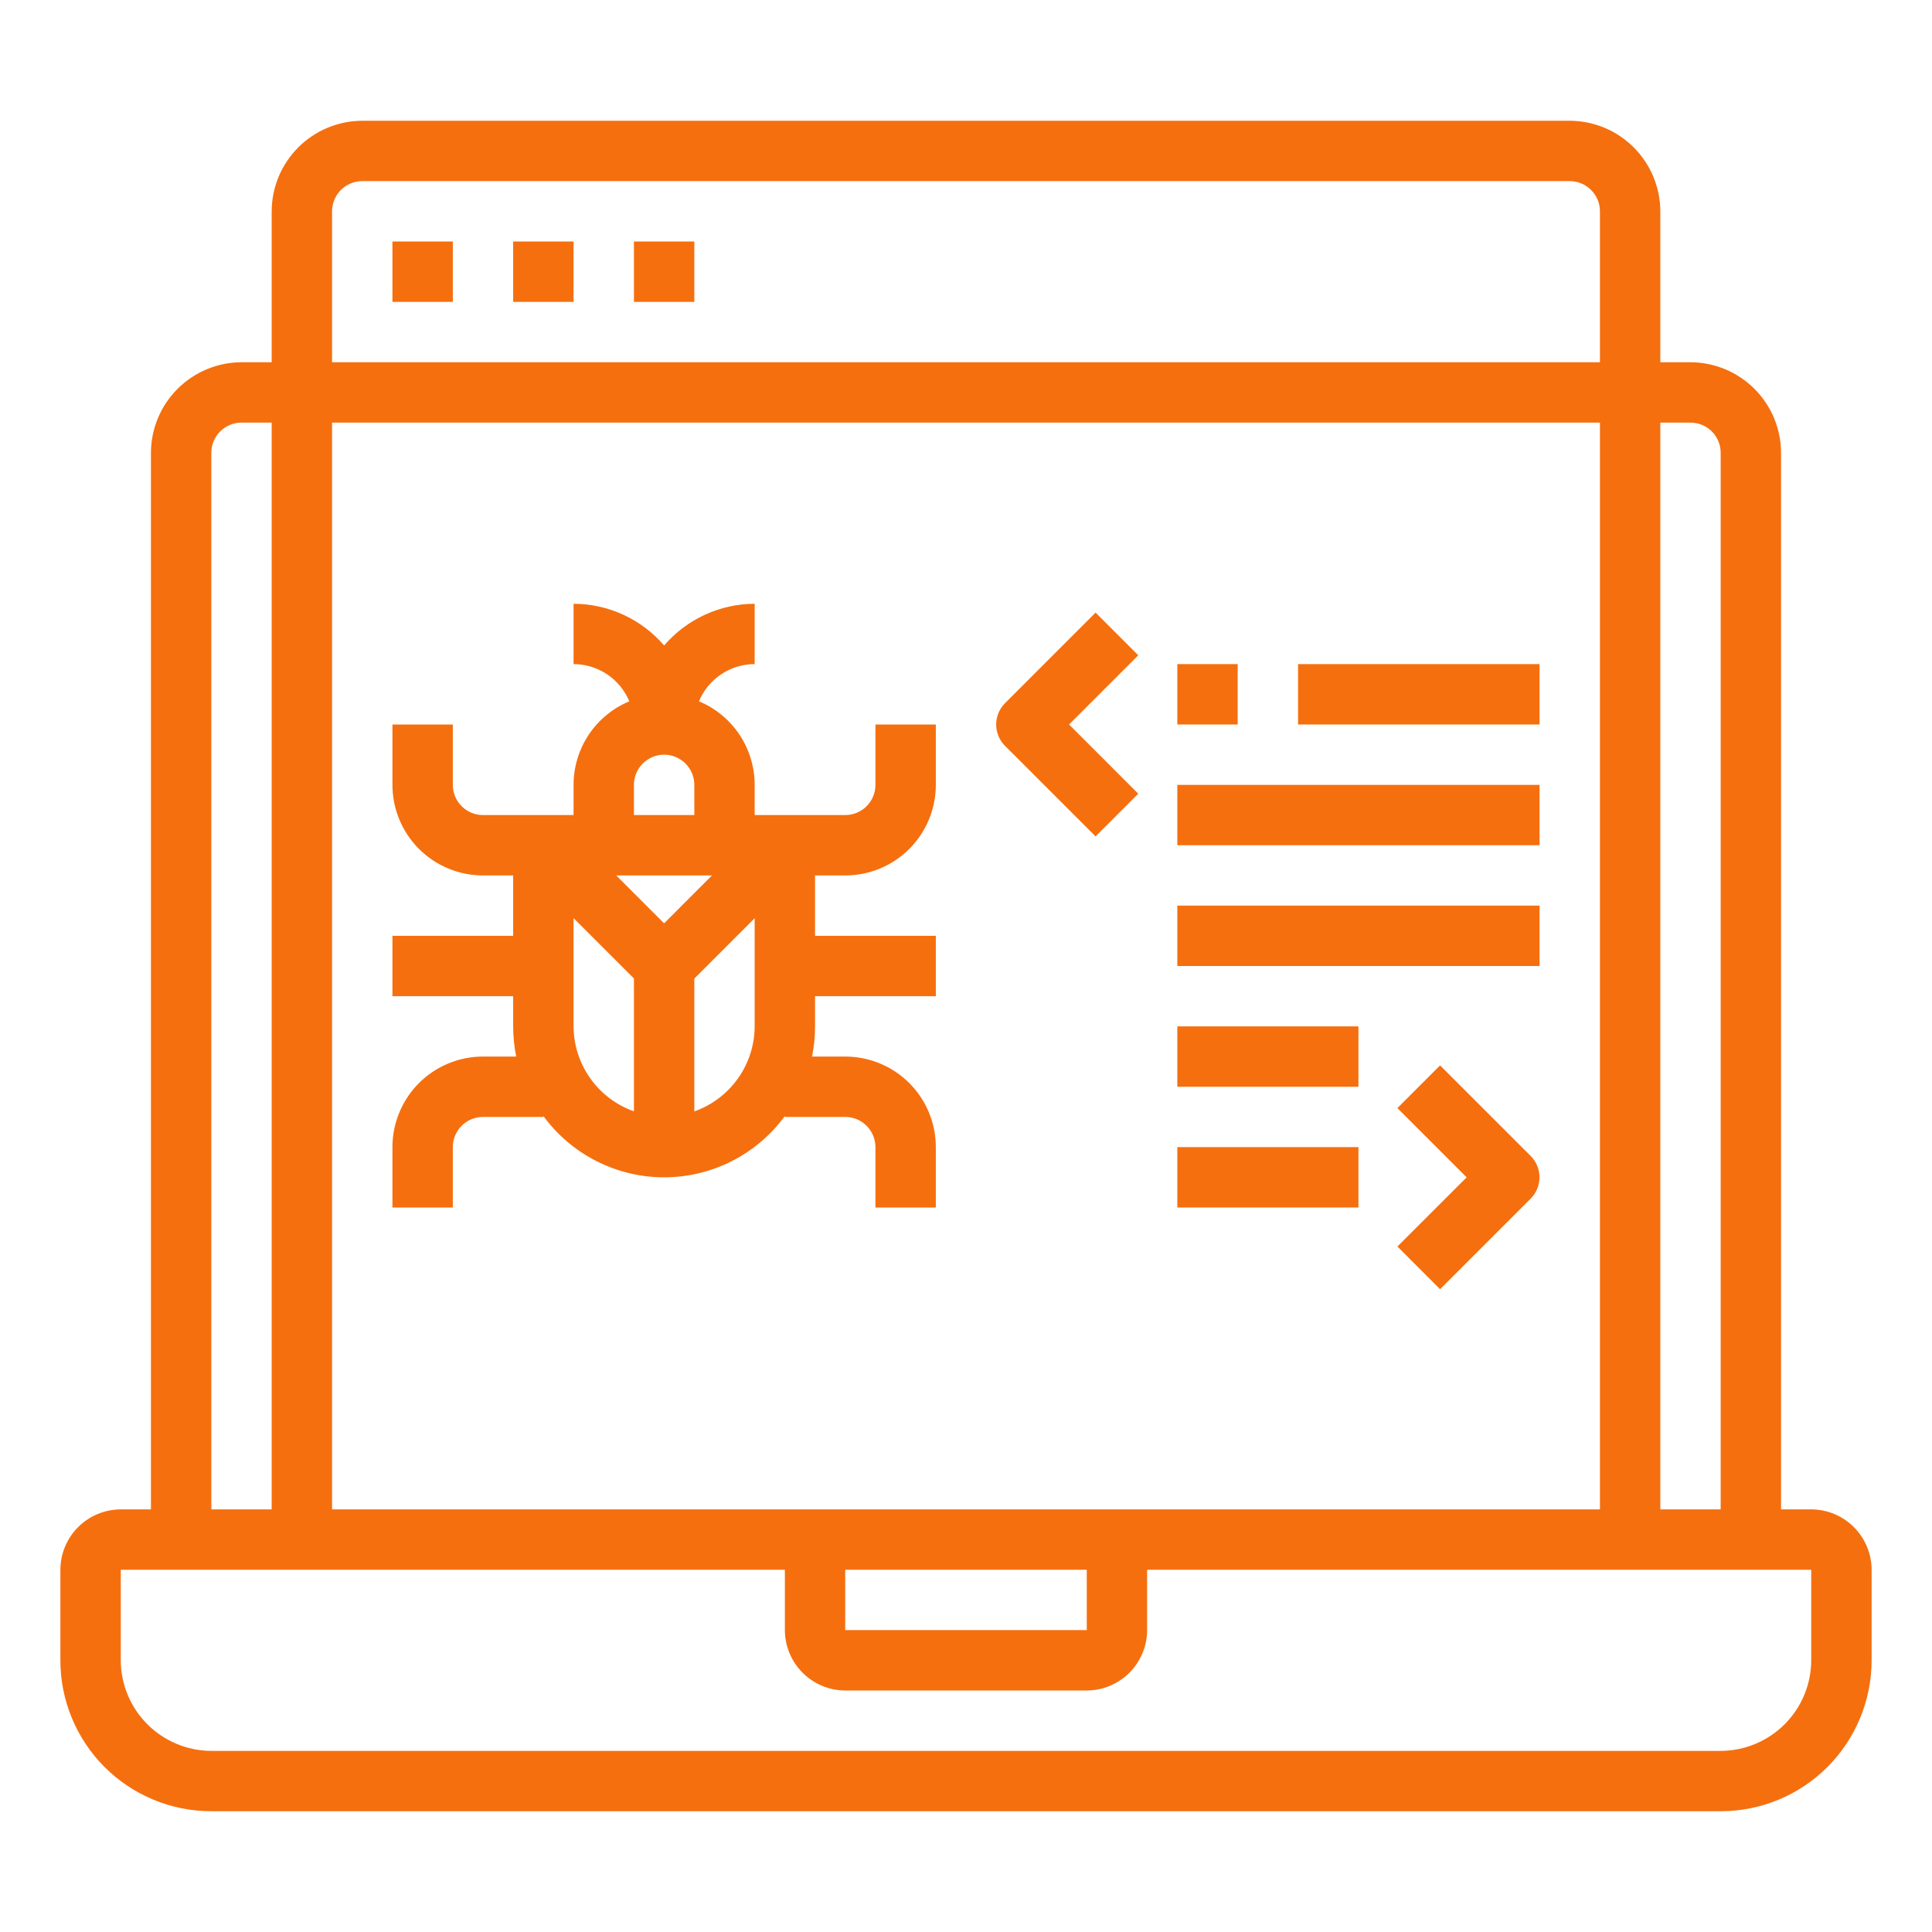 <svg width="55" height="55" viewBox="0 0 55 55" fill="none" xmlns="http://www.w3.org/2000/svg">
<path d="M51.562 42.969H50.703V12.891C50.701 12.207 50.429 11.553 49.946 11.07C49.463 10.587 48.808 10.315 48.125 10.312H47.266V6.016C47.264 5.332 46.991 4.678 46.508 4.195C46.025 3.712 45.371 3.44 44.688 3.438H10.312C9.629 3.44 8.975 3.712 8.492 4.195C8.009 4.678 7.736 5.332 7.734 6.016V10.312H6.875C6.192 10.315 5.537 10.587 5.054 11.07C4.571 11.553 4.299 12.207 4.297 12.891V42.969H3.438C2.982 42.97 2.546 43.152 2.224 43.474C1.902 43.796 1.72 44.232 1.719 44.688V47.266C1.719 48.405 2.171 49.498 2.977 50.304C3.783 51.11 4.876 51.562 6.016 51.562H48.984C50.124 51.562 51.217 51.11 52.023 50.304C52.828 49.498 53.281 48.405 53.281 47.266V44.688C53.28 44.232 53.098 43.796 52.776 43.474C52.454 43.152 52.018 42.97 51.562 42.969ZM47.266 12.031H48.125C48.353 12.031 48.572 12.122 48.733 12.283C48.894 12.444 48.984 12.663 48.984 12.891V42.969H47.266V12.031ZM9.453 6.016C9.453 5.788 9.544 5.569 9.705 5.408C9.866 5.247 10.085 5.156 10.312 5.156H44.688C44.915 5.156 45.134 5.247 45.295 5.408C45.456 5.569 45.547 5.788 45.547 6.016V10.312H9.453V6.016ZM9.453 12.031H45.547V42.969H9.453V12.031ZM30.938 44.688V46.406H24.062V44.688H30.938ZM6.016 12.891C6.016 12.663 6.106 12.444 6.267 12.283C6.428 12.122 6.647 12.031 6.875 12.031H7.734V42.969H6.016V12.891ZM51.562 47.266C51.56 47.949 51.288 48.603 50.805 49.086C50.322 49.569 49.667 49.842 48.984 49.844H6.016C5.332 49.842 4.678 49.569 4.195 49.086C3.712 48.603 3.44 47.949 3.438 47.266V44.688H22.344V46.406C22.345 46.862 22.527 47.298 22.849 47.62C23.171 47.942 23.607 48.124 24.062 48.125H30.938C31.393 48.124 31.829 47.942 32.151 47.62C32.473 47.298 32.655 46.862 32.656 46.406V44.688H51.562V47.266Z" fill="#F56F0F"/>
<path d="M11.172 6.875H12.891V8.594H11.172V6.875Z" fill="#F56F0F"/>
<path d="M14.609 6.875H16.328V8.594H14.609V6.875Z" fill="#F56F0F"/>
<path d="M18.047 6.875H19.766V8.594H18.047V6.875Z" fill="#F56F0F"/>
<path d="M24.922 22.344C24.922 22.572 24.831 22.79 24.67 22.951C24.509 23.113 24.29 23.203 24.062 23.203H21.484V22.344C21.484 21.835 21.333 21.338 21.051 20.914C20.769 20.491 20.368 20.161 19.898 19.965C20.028 19.652 20.248 19.384 20.531 19.195C20.813 19.007 21.145 18.906 21.484 18.906V17.188C20.995 17.189 20.511 17.296 20.066 17.501C19.621 17.706 19.226 18.004 18.906 18.375C18.587 18.004 18.191 17.706 17.746 17.501C17.302 17.296 16.818 17.189 16.328 17.188V18.906C16.668 18.906 16.999 19.007 17.282 19.195C17.564 19.384 17.784 19.652 17.915 19.965C17.445 20.161 17.044 20.491 16.761 20.914C16.479 21.338 16.328 21.835 16.328 22.344V23.203H13.75C13.522 23.203 13.303 23.113 13.142 22.951C12.981 22.79 12.891 22.572 12.891 22.344V20.625H11.172V22.344C11.172 23.027 11.444 23.683 11.927 24.167C12.411 24.65 13.066 24.922 13.75 24.922H14.609V26.641H11.172V28.359H14.609V29.219C14.609 29.507 14.638 29.795 14.695 30.078H13.75C13.066 30.078 12.411 30.35 11.927 30.833C11.444 31.317 11.172 31.973 11.172 32.656V34.375H12.891V32.656C12.891 32.428 12.981 32.21 13.142 32.049C13.303 31.887 13.522 31.797 13.75 31.797H15.469V31.77C15.864 32.311 16.381 32.751 16.979 33.054C17.576 33.358 18.236 33.516 18.906 33.516C19.576 33.516 20.237 33.358 20.834 33.054C21.431 32.751 21.948 32.311 22.344 31.77V31.797H24.062C24.29 31.797 24.509 31.887 24.67 32.049C24.831 32.21 24.922 32.428 24.922 32.656V34.375H26.641V32.656C26.641 31.973 26.369 31.317 25.886 30.833C25.402 30.35 24.746 30.078 24.062 30.078H23.117C23.175 29.795 23.203 29.507 23.203 29.219V28.359H26.641V26.641H23.203V24.922H24.062C24.746 24.922 25.402 24.65 25.886 24.167C26.369 23.683 26.641 23.027 26.641 22.344V20.625H24.922V22.344ZM18.906 26.285L17.543 24.922H20.269L18.906 26.285ZM18.047 22.344C18.047 22.116 18.137 21.897 18.299 21.736C18.46 21.575 18.678 21.484 18.906 21.484C19.134 21.484 19.353 21.575 19.514 21.736C19.675 21.897 19.766 22.116 19.766 22.344V23.203H18.047V22.344ZM16.328 29.219V26.137L18.047 27.856V31.637C17.546 31.46 17.112 31.133 16.805 30.7C16.497 30.267 16.331 29.75 16.328 29.219ZM19.766 31.639V27.858L21.484 26.139V29.219C21.482 29.75 21.316 30.268 21.008 30.701C20.701 31.134 20.267 31.462 19.766 31.639Z" fill="#F56F0F"/>
<path d="M31.189 17.439L28.611 20.018C28.45 20.179 28.359 20.397 28.359 20.625C28.359 20.853 28.45 21.072 28.611 21.233L31.189 23.811L32.404 22.596L30.434 20.625L32.404 18.655L31.189 17.439Z" fill="#F56F0F"/>
<path d="M40.996 30.33L39.781 31.545L41.752 33.516L39.781 35.486L40.996 36.702L43.575 34.123C43.736 33.962 43.826 33.744 43.826 33.516C43.826 33.288 43.736 33.069 43.575 32.908L40.996 30.33Z" fill="#F56F0F"/>
<path d="M33.516 22.344H43.828V24.062H33.516V22.344Z" fill="#F56F0F"/>
<path d="M33.516 18.906H35.234V20.625H33.516V18.906Z" fill="#F56F0F"/>
<path d="M36.953 18.906H43.828V20.625H36.953V18.906Z" fill="#F56F0F"/>
<path d="M33.516 25.781H43.828V27.5H33.516V25.781Z" fill="#F56F0F"/>
<path d="M33.516 29.219H38.672V30.938H33.516V29.219Z" fill="#F56F0F"/>
<path d="M33.516 32.656H38.672V34.375H33.516V32.656Z" fill="#F56F0F"/>
</svg>
